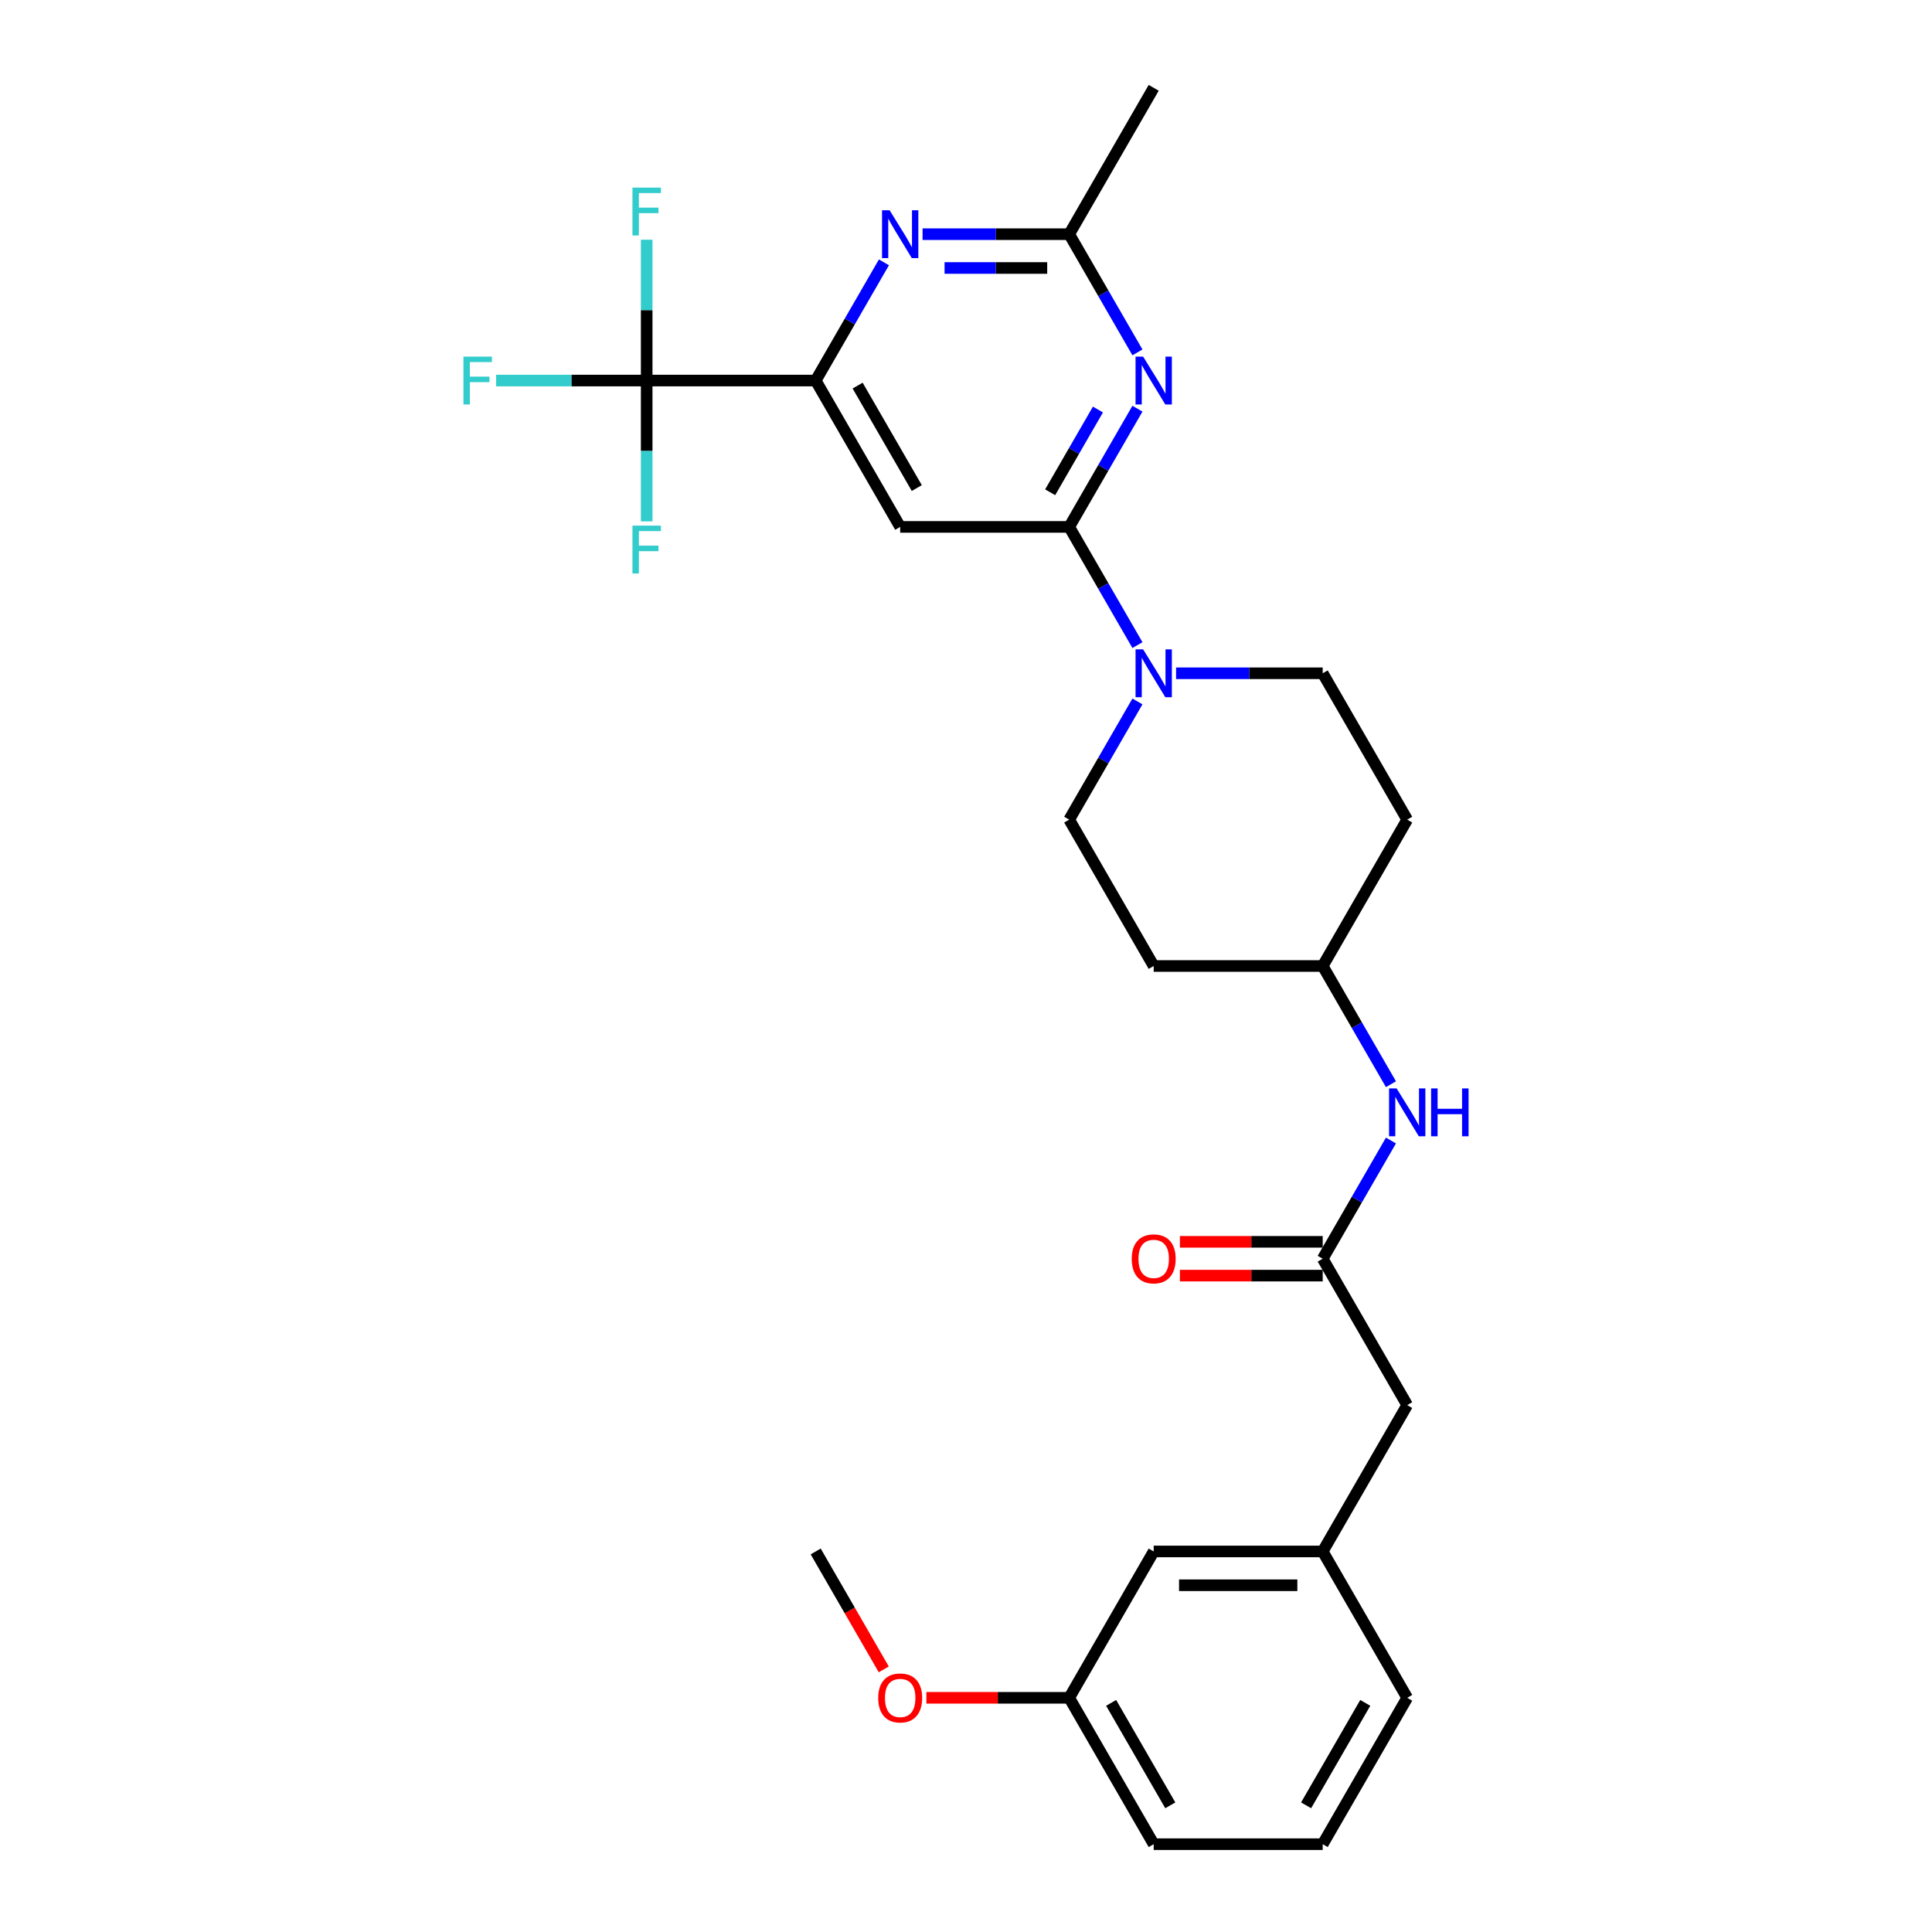 <?xml version='1.0' encoding='iso-8859-1'?>
<svg version='1.1' baseProfile='full'
              xmlns='http://www.w3.org/2000/svg'
                      xmlns:rdkit='http://www.rdkit.org/xml'
                      xmlns:xlink='http://www.w3.org/1999/xlink'
                  xml:space='preserve'
width='1000px' height='1000px' viewBox='0 0 1000 1000'>
<!-- END OF HEADER -->
<rect style='opacity:1.0;fill:#FFFFFF;stroke:none' width='1000' height='1000' x='0' y='0'> </rect>
<path class='bond-0' d='M 553.414,272.727 L 571.076,242.135' style='fill:none;fill-rule:evenodd;stroke:#000000;stroke-width:6px;stroke-linecap:butt;stroke-linejoin:miter;stroke-opacity:1' />
<path class='bond-0' d='M 571.076,242.135 L 588.738,211.543' style='fill:none;fill-rule:evenodd;stroke:#0000FF;stroke-width:6px;stroke-linecap:butt;stroke-linejoin:miter;stroke-opacity:1' />
<path class='bond-0' d='M 543.561,254.802 L 555.924,233.388' style='fill:none;fill-rule:evenodd;stroke:#000000;stroke-width:6px;stroke-linecap:butt;stroke-linejoin:miter;stroke-opacity:1' />
<path class='bond-0' d='M 555.924,233.388 L 568.288,211.973' style='fill:none;fill-rule:evenodd;stroke:#0000FF;stroke-width:6px;stroke-linecap:butt;stroke-linejoin:miter;stroke-opacity:1' />
<path class='bond-3' d='M 553.414,272.727 L 465.936,272.727' style='fill:none;fill-rule:evenodd;stroke:#000000;stroke-width:6px;stroke-linecap:butt;stroke-linejoin:miter;stroke-opacity:1' />
<path class='bond-4' d='M 553.414,272.727 L 571.076,303.319' style='fill:none;fill-rule:evenodd;stroke:#000000;stroke-width:6px;stroke-linecap:butt;stroke-linejoin:miter;stroke-opacity:1' />
<path class='bond-4' d='M 571.076,303.319 L 588.738,333.911' style='fill:none;fill-rule:evenodd;stroke:#0000FF;stroke-width:6px;stroke-linecap:butt;stroke-linejoin:miter;stroke-opacity:1' />
<path class='bond-6' d='M 588.738,182.396 L 571.076,151.804' style='fill:none;fill-rule:evenodd;stroke:#0000FF;stroke-width:6px;stroke-linecap:butt;stroke-linejoin:miter;stroke-opacity:1' />
<path class='bond-6' d='M 571.076,151.804 L 553.414,121.212' style='fill:none;fill-rule:evenodd;stroke:#000000;stroke-width:6px;stroke-linecap:butt;stroke-linejoin:miter;stroke-opacity:1' />
<path class='bond-1' d='M 422.198,196.97 L 465.936,272.727' style='fill:none;fill-rule:evenodd;stroke:#000000;stroke-width:6px;stroke-linecap:butt;stroke-linejoin:miter;stroke-opacity:1' />
<path class='bond-1' d='M 443.91,199.586 L 474.527,252.616' style='fill:none;fill-rule:evenodd;stroke:#000000;stroke-width:6px;stroke-linecap:butt;stroke-linejoin:miter;stroke-opacity:1' />
<path class='bond-2' d='M 422.198,196.97 L 334.72,196.97' style='fill:none;fill-rule:evenodd;stroke:#000000;stroke-width:6px;stroke-linecap:butt;stroke-linejoin:miter;stroke-opacity:1' />
<path class='bond-5' d='M 422.198,196.97 L 439.86,166.378' style='fill:none;fill-rule:evenodd;stroke:#000000;stroke-width:6px;stroke-linecap:butt;stroke-linejoin:miter;stroke-opacity:1' />
<path class='bond-5' d='M 439.86,166.378 L 457.522,135.786' style='fill:none;fill-rule:evenodd;stroke:#0000FF;stroke-width:6px;stroke-linecap:butt;stroke-linejoin:miter;stroke-opacity:1' />
<path class='bond-12' d='M 334.72,196.97 L 295.758,196.97' style='fill:none;fill-rule:evenodd;stroke:#000000;stroke-width:6px;stroke-linecap:butt;stroke-linejoin:miter;stroke-opacity:1' />
<path class='bond-12' d='M 295.758,196.97 L 256.796,196.97' style='fill:none;fill-rule:evenodd;stroke:#33CCCC;stroke-width:6px;stroke-linecap:butt;stroke-linejoin:miter;stroke-opacity:1' />
<path class='bond-13' d='M 334.72,196.97 L 334.72,160.518' style='fill:none;fill-rule:evenodd;stroke:#000000;stroke-width:6px;stroke-linecap:butt;stroke-linejoin:miter;stroke-opacity:1' />
<path class='bond-13' d='M 334.72,160.518 L 334.72,124.066' style='fill:none;fill-rule:evenodd;stroke:#33CCCC;stroke-width:6px;stroke-linecap:butt;stroke-linejoin:miter;stroke-opacity:1' />
<path class='bond-14' d='M 334.72,196.97 L 334.72,233.421' style='fill:none;fill-rule:evenodd;stroke:#000000;stroke-width:6px;stroke-linecap:butt;stroke-linejoin:miter;stroke-opacity:1' />
<path class='bond-14' d='M 334.72,233.421 L 334.72,269.873' style='fill:none;fill-rule:evenodd;stroke:#33CCCC;stroke-width:6px;stroke-linecap:butt;stroke-linejoin:miter;stroke-opacity:1' />
<path class='bond-9' d='M 588.738,363.059 L 571.076,393.65' style='fill:none;fill-rule:evenodd;stroke:#0000FF;stroke-width:6px;stroke-linecap:butt;stroke-linejoin:miter;stroke-opacity:1' />
<path class='bond-9' d='M 571.076,393.65 L 553.414,424.242' style='fill:none;fill-rule:evenodd;stroke:#000000;stroke-width:6px;stroke-linecap:butt;stroke-linejoin:miter;stroke-opacity:1' />
<path class='bond-10' d='M 608.734,348.485 L 646.682,348.485' style='fill:none;fill-rule:evenodd;stroke:#0000FF;stroke-width:6px;stroke-linecap:butt;stroke-linejoin:miter;stroke-opacity:1' />
<path class='bond-10' d='M 646.682,348.485 L 684.63,348.485' style='fill:none;fill-rule:evenodd;stroke:#000000;stroke-width:6px;stroke-linecap:butt;stroke-linejoin:miter;stroke-opacity:1' />
<path class='bond-28' d='M 477.518,121.212 L 515.466,121.212' style='fill:none;fill-rule:evenodd;stroke:#0000FF;stroke-width:6px;stroke-linecap:butt;stroke-linejoin:miter;stroke-opacity:1' />
<path class='bond-28' d='M 515.466,121.212 L 553.414,121.212' style='fill:none;fill-rule:evenodd;stroke:#000000;stroke-width:6px;stroke-linecap:butt;stroke-linejoin:miter;stroke-opacity:1' />
<path class='bond-28' d='M 488.903,138.708 L 515.466,138.708' style='fill:none;fill-rule:evenodd;stroke:#0000FF;stroke-width:6px;stroke-linecap:butt;stroke-linejoin:miter;stroke-opacity:1' />
<path class='bond-28' d='M 515.466,138.708 L 542.029,138.708' style='fill:none;fill-rule:evenodd;stroke:#000000;stroke-width:6px;stroke-linecap:butt;stroke-linejoin:miter;stroke-opacity:1' />
<path class='bond-23' d='M 553.414,121.212 L 597.152,45.455' style='fill:none;fill-rule:evenodd;stroke:#000000;stroke-width:6px;stroke-linecap:butt;stroke-linejoin:miter;stroke-opacity:1' />
<path class='bond-7' d='M 684.63,651.515 L 702.292,620.923' style='fill:none;fill-rule:evenodd;stroke:#000000;stroke-width:6px;stroke-linecap:butt;stroke-linejoin:miter;stroke-opacity:1' />
<path class='bond-7' d='M 702.292,620.923 L 719.954,590.331' style='fill:none;fill-rule:evenodd;stroke:#0000FF;stroke-width:6px;stroke-linecap:butt;stroke-linejoin:miter;stroke-opacity:1' />
<path class='bond-11' d='M 684.63,642.767 L 647.67,642.767' style='fill:none;fill-rule:evenodd;stroke:#000000;stroke-width:6px;stroke-linecap:butt;stroke-linejoin:miter;stroke-opacity:1' />
<path class='bond-11' d='M 647.67,642.767 L 610.711,642.767' style='fill:none;fill-rule:evenodd;stroke:#FF0000;stroke-width:6px;stroke-linecap:butt;stroke-linejoin:miter;stroke-opacity:1' />
<path class='bond-11' d='M 684.63,660.263 L 647.67,660.263' style='fill:none;fill-rule:evenodd;stroke:#000000;stroke-width:6px;stroke-linecap:butt;stroke-linejoin:miter;stroke-opacity:1' />
<path class='bond-11' d='M 647.67,660.263 L 610.711,660.263' style='fill:none;fill-rule:evenodd;stroke:#FF0000;stroke-width:6px;stroke-linecap:butt;stroke-linejoin:miter;stroke-opacity:1' />
<path class='bond-15' d='M 684.63,651.515 L 728.368,727.273' style='fill:none;fill-rule:evenodd;stroke:#000000;stroke-width:6px;stroke-linecap:butt;stroke-linejoin:miter;stroke-opacity:1' />
<path class='bond-8' d='M 719.954,561.184 L 702.292,530.592' style='fill:none;fill-rule:evenodd;stroke:#0000FF;stroke-width:6px;stroke-linecap:butt;stroke-linejoin:miter;stroke-opacity:1' />
<path class='bond-8' d='M 702.292,530.592 L 684.63,500' style='fill:none;fill-rule:evenodd;stroke:#000000;stroke-width:6px;stroke-linecap:butt;stroke-linejoin:miter;stroke-opacity:1' />
<path class='bond-17' d='M 553.414,424.242 L 597.152,500' style='fill:none;fill-rule:evenodd;stroke:#000000;stroke-width:6px;stroke-linecap:butt;stroke-linejoin:miter;stroke-opacity:1' />
<path class='bond-16' d='M 684.63,348.485 L 728.368,424.242' style='fill:none;fill-rule:evenodd;stroke:#000000;stroke-width:6px;stroke-linecap:butt;stroke-linejoin:miter;stroke-opacity:1' />
<path class='bond-18' d='M 728.368,727.273 L 684.63,803.03' style='fill:none;fill-rule:evenodd;stroke:#000000;stroke-width:6px;stroke-linecap:butt;stroke-linejoin:miter;stroke-opacity:1' />
<path class='bond-19' d='M 728.368,424.242 L 684.63,500' style='fill:none;fill-rule:evenodd;stroke:#000000;stroke-width:6px;stroke-linecap:butt;stroke-linejoin:miter;stroke-opacity:1' />
<path class='bond-29' d='M 597.152,500 L 684.63,500' style='fill:none;fill-rule:evenodd;stroke:#000000;stroke-width:6px;stroke-linecap:butt;stroke-linejoin:miter;stroke-opacity:1' />
<path class='bond-20' d='M 684.63,803.03 L 597.152,803.03' style='fill:none;fill-rule:evenodd;stroke:#000000;stroke-width:6px;stroke-linecap:butt;stroke-linejoin:miter;stroke-opacity:1' />
<path class='bond-20' d='M 671.508,820.526 L 610.274,820.526' style='fill:none;fill-rule:evenodd;stroke:#000000;stroke-width:6px;stroke-linecap:butt;stroke-linejoin:miter;stroke-opacity:1' />
<path class='bond-25' d='M 684.63,803.03 L 728.368,878.788' style='fill:none;fill-rule:evenodd;stroke:#000000;stroke-width:6px;stroke-linecap:butt;stroke-linejoin:miter;stroke-opacity:1' />
<path class='bond-21' d='M 597.152,803.03 L 553.414,878.788' style='fill:none;fill-rule:evenodd;stroke:#000000;stroke-width:6px;stroke-linecap:butt;stroke-linejoin:miter;stroke-opacity:1' />
<path class='bond-22' d='M 553.414,878.788 L 516.454,878.788' style='fill:none;fill-rule:evenodd;stroke:#000000;stroke-width:6px;stroke-linecap:butt;stroke-linejoin:miter;stroke-opacity:1' />
<path class='bond-22' d='M 516.454,878.788 L 479.495,878.788' style='fill:none;fill-rule:evenodd;stroke:#FF0000;stroke-width:6px;stroke-linecap:butt;stroke-linejoin:miter;stroke-opacity:1' />
<path class='bond-30' d='M 553.414,878.788 L 597.152,954.545' style='fill:none;fill-rule:evenodd;stroke:#000000;stroke-width:6px;stroke-linecap:butt;stroke-linejoin:miter;stroke-opacity:1' />
<path class='bond-30' d='M 575.126,881.404 L 605.743,934.434' style='fill:none;fill-rule:evenodd;stroke:#000000;stroke-width:6px;stroke-linecap:butt;stroke-linejoin:miter;stroke-opacity:1' />
<path class='bond-27' d='M 457.441,864.074 L 439.82,833.552' style='fill:none;fill-rule:evenodd;stroke:#FF0000;stroke-width:6px;stroke-linecap:butt;stroke-linejoin:miter;stroke-opacity:1' />
<path class='bond-27' d='M 439.82,833.552 L 422.198,803.03' style='fill:none;fill-rule:evenodd;stroke:#000000;stroke-width:6px;stroke-linecap:butt;stroke-linejoin:miter;stroke-opacity:1' />
<path class='bond-24' d='M 684.63,954.545 L 728.368,878.788' style='fill:none;fill-rule:evenodd;stroke:#000000;stroke-width:6px;stroke-linecap:butt;stroke-linejoin:miter;stroke-opacity:1' />
<path class='bond-24' d='M 676.039,934.434 L 706.656,881.404' style='fill:none;fill-rule:evenodd;stroke:#000000;stroke-width:6px;stroke-linecap:butt;stroke-linejoin:miter;stroke-opacity:1' />
<path class='bond-26' d='M 684.63,954.545 L 597.152,954.545' style='fill:none;fill-rule:evenodd;stroke:#000000;stroke-width:6px;stroke-linecap:butt;stroke-linejoin:miter;stroke-opacity:1' />
<path  class='atom-1' d='M 591.676 184.583
L 599.794 197.705
Q 600.599 198.999, 601.894 201.344
Q 603.188 203.688, 603.258 203.828
L 603.258 184.583
L 606.547 184.583
L 606.547 209.356
L 603.153 209.356
L 594.441 195.01
Q 593.426 193.331, 592.341 191.406
Q 591.291 189.482, 590.976 188.887
L 590.976 209.356
L 587.757 209.356
L 587.757 184.583
L 591.676 184.583
' fill='#0000FF'/>
<path  class='atom-5' d='M 591.676 336.098
L 599.794 349.22
Q 600.599 350.514, 601.894 352.859
Q 603.188 355.203, 603.258 355.343
L 603.258 336.098
L 606.547 336.098
L 606.547 360.872
L 603.153 360.872
L 594.441 346.525
Q 593.426 344.846, 592.341 342.921
Q 591.291 340.997, 590.976 340.402
L 590.976 360.872
L 587.757 360.872
L 587.757 336.098
L 591.676 336.098
' fill='#0000FF'/>
<path  class='atom-6' d='M 460.46 108.825
L 468.578 121.947
Q 469.383 123.242, 470.678 125.586
Q 471.972 127.93, 472.042 128.07
L 472.042 108.825
L 475.331 108.825
L 475.331 133.599
L 471.937 133.599
L 463.225 119.253
Q 462.21 117.573, 461.125 115.649
Q 460.075 113.724, 459.76 113.129
L 459.76 133.599
L 456.541 133.599
L 456.541 108.825
L 460.46 108.825
' fill='#0000FF'/>
<path  class='atom-9' d='M 722.892 563.371
L 731.01 576.492
Q 731.815 577.787, 733.11 580.131
Q 734.404 582.476, 734.474 582.616
L 734.474 563.371
L 737.763 563.371
L 737.763 588.144
L 734.369 588.144
L 725.656 573.798
Q 724.642 572.119, 723.557 570.194
Q 722.507 568.27, 722.192 567.675
L 722.192 588.144
L 718.973 588.144
L 718.973 563.371
L 722.892 563.371
' fill='#0000FF'/>
<path  class='atom-9' d='M 740.738 563.371
L 744.097 563.371
L 744.097 573.903
L 756.763 573.903
L 756.763 563.371
L 760.123 563.371
L 760.123 588.144
L 756.763 588.144
L 756.763 576.702
L 744.097 576.702
L 744.097 588.144
L 740.738 588.144
L 740.738 563.371
' fill='#0000FF'/>
<path  class='atom-12' d='M 585.78 651.585
Q 585.78 645.637, 588.719 642.313
Q 591.659 638.988, 597.152 638.988
Q 602.646 638.988, 605.585 642.313
Q 608.524 645.637, 608.524 651.585
Q 608.524 657.604, 605.55 661.033
Q 602.576 664.427, 597.152 664.427
Q 591.694 664.427, 588.719 661.033
Q 585.78 657.639, 585.78 651.585
M 597.152 661.628
Q 600.931 661.628, 602.961 659.108
Q 605.025 656.554, 605.025 651.585
Q 605.025 646.721, 602.961 644.272
Q 600.931 641.788, 597.152 641.788
Q 593.373 641.788, 591.309 644.237
Q 589.279 646.686, 589.279 651.585
Q 589.279 656.589, 591.309 659.108
Q 593.373 661.628, 597.152 661.628
' fill='#FF0000'/>
<path  class='atom-13' d='M 239.877 184.583
L 254.609 184.583
L 254.609 187.417
L 243.202 187.417
L 243.202 194.94
L 253.349 194.94
L 253.349 197.809
L 243.202 197.809
L 243.202 209.356
L 239.877 209.356
L 239.877 184.583
' fill='#33CCCC'/>
<path  class='atom-14' d='M 327.355 97.106
L 342.086 97.106
L 342.086 99.94
L 330.679 99.94
L 330.679 107.463
L 340.826 107.463
L 340.826 110.332
L 330.679 110.332
L 330.679 121.879
L 327.355 121.879
L 327.355 97.106
' fill='#33CCCC'/>
<path  class='atom-15' d='M 327.355 272.06
L 342.086 272.06
L 342.086 274.894
L 330.679 274.894
L 330.679 282.418
L 340.826 282.418
L 340.826 285.287
L 330.679 285.287
L 330.679 296.834
L 327.355 296.834
L 327.355 272.06
' fill='#33CCCC'/>
<path  class='atom-23' d='M 454.564 878.858
Q 454.564 872.909, 457.504 869.585
Q 460.443 866.261, 465.936 866.261
Q 471.43 866.261, 474.369 869.585
Q 477.308 872.909, 477.308 878.858
Q 477.308 884.876, 474.334 888.305
Q 471.36 891.7, 465.936 891.7
Q 460.478 891.7, 457.504 888.305
Q 454.564 884.911, 454.564 878.858
M 465.936 888.9
Q 469.715 888.9, 471.745 886.381
Q 473.809 883.827, 473.809 878.858
Q 473.809 873.994, 471.745 871.545
Q 469.715 869.06, 465.936 869.06
Q 462.157 869.06, 460.093 871.51
Q 458.063 873.959, 458.063 878.858
Q 458.063 883.862, 460.093 886.381
Q 462.157 888.9, 465.936 888.9
' fill='#FF0000'/>
</svg>
